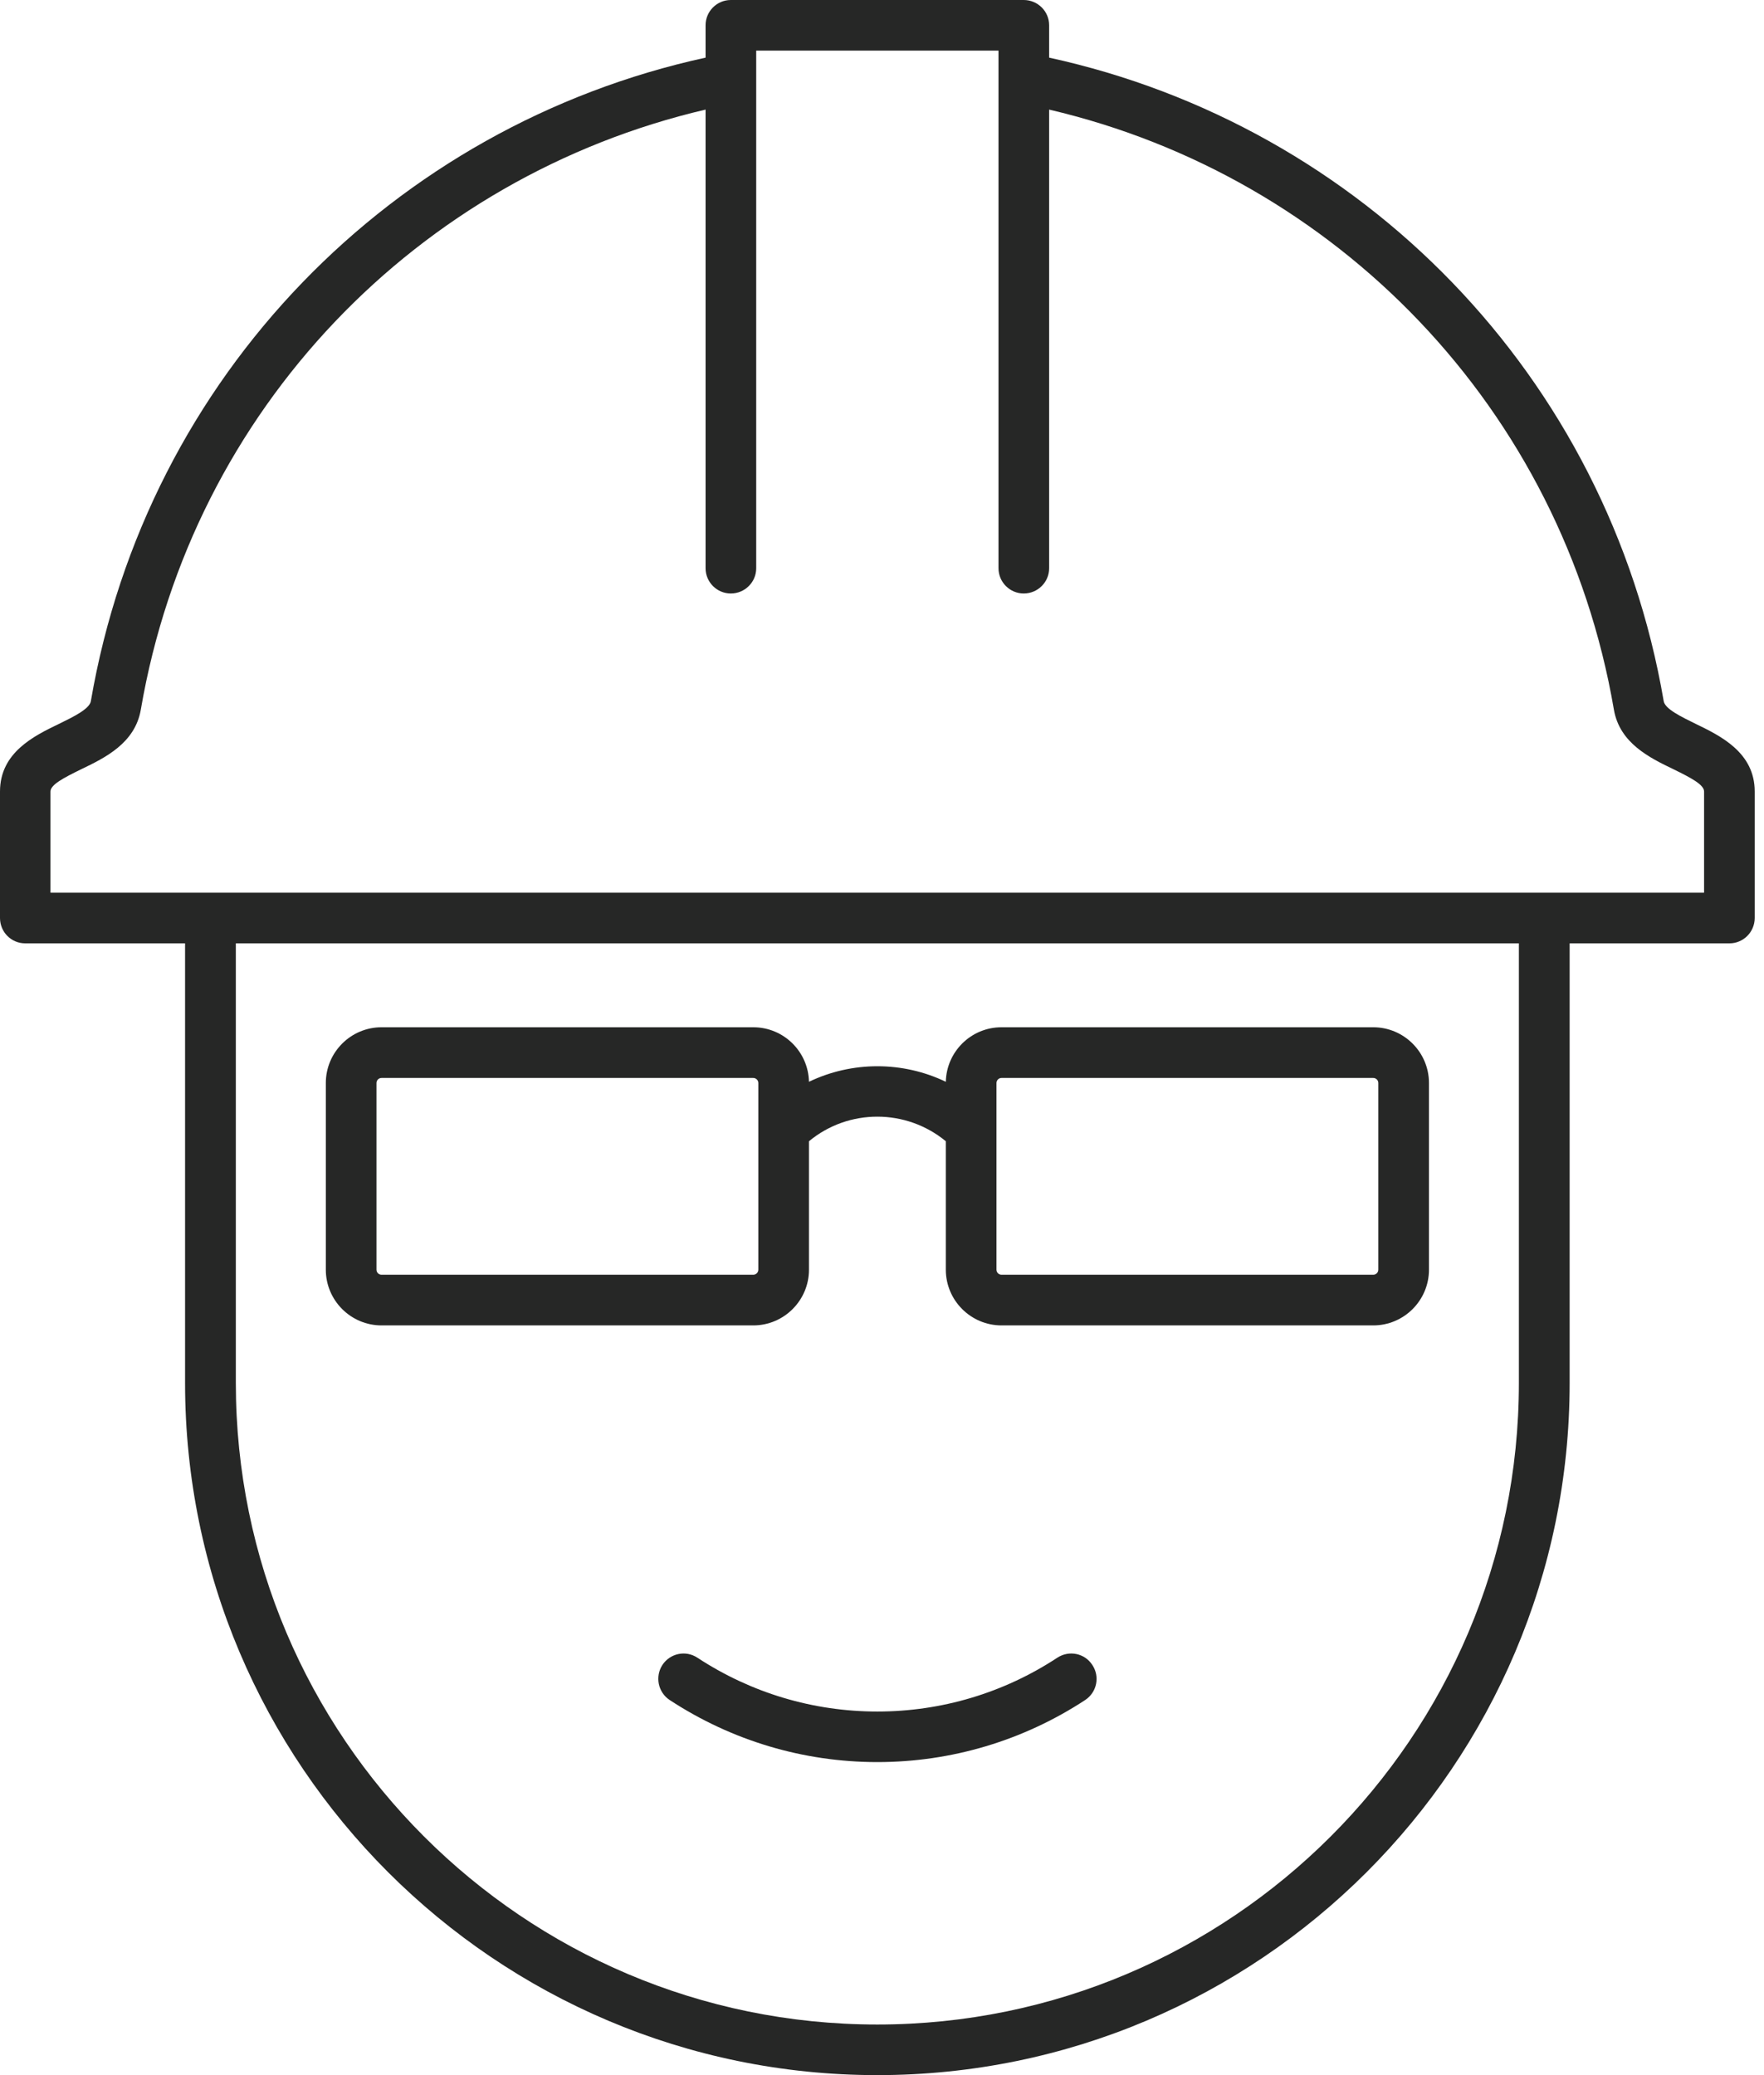 <svg width="68" height="80" viewBox="0 0 68 80" fill="none" xmlns="http://www.w3.org/2000/svg">
<path d="M65.69 34.416H1.946V30.514C1.946 30.254 2.441 29.994 3.122 29.66C4.054 29.213 5.204 28.651 5.428 27.36C7.415 15.746 16.131 6.811 27.199 4.225V21.907C27.199 22.443 27.636 22.88 28.172 22.88C28.714 22.88 29.151 22.443 29.151 21.907V1.951H38.491V21.907C38.491 22.443 38.928 22.88 39.464 22.88C40.005 22.88 40.443 22.443 40.443 21.907V4.225C51.505 6.811 60.227 15.746 62.214 27.36C62.438 28.651 63.588 29.213 64.519 29.66C65.201 29.994 65.69 30.254 65.69 30.514V34.416ZM58.551 53.316C58.551 66.955 47.457 78.049 33.818 78.049C20.185 78.049 9.091 66.955 9.091 53.316V36.368H58.551V53.316ZM65.368 27.907C64.816 27.636 64.186 27.334 64.134 27.033C61.985 14.471 52.468 4.845 40.443 2.222V0.973C40.443 0.437 40.005 0 39.464 0H28.172C27.636 0 27.199 0.437 27.199 0.973V2.222C15.174 4.845 5.656 14.471 3.502 27.033C3.45 27.334 2.826 27.636 2.274 27.907C1.311 28.37 0 29.01 0 30.514V35.39C0 35.931 0.432 36.368 0.973 36.368H7.134V53.316C7.134 68.032 19.108 80 33.818 80C48.534 80 60.508 68.032 60.508 53.316V36.368H66.669C67.204 36.368 67.642 35.931 67.642 35.39V30.514C67.642 29.01 66.325 28.37 65.368 27.907Z" fill="#262726"/>
<path d="M14.513 41.752C14.513 41.644 14.6 41.557 14.708 41.557H29.037C29.144 41.557 29.232 41.644 29.232 41.752V48.949C29.232 49.057 29.144 49.144 29.037 49.144H14.708C14.6 49.144 14.513 49.057 14.513 48.949V41.752ZM38.413 41.752C38.413 41.644 38.5 41.557 38.608 41.557H52.937C53.044 41.557 53.132 41.644 53.132 41.752V48.949C53.132 49.057 53.044 49.144 52.937 49.144H38.608C38.5 49.144 38.413 49.057 38.413 48.949V41.752ZM14.708 51.097H29.037C30.221 51.097 31.185 50.133 31.185 48.949V43.997C32.712 42.731 34.932 42.736 36.46 43.997V48.949C36.46 50.133 37.424 51.097 38.608 51.097H52.937C54.121 51.097 55.085 50.133 55.085 48.949V41.752C55.085 40.567 54.121 39.603 52.937 39.603H38.608C37.434 39.603 36.486 40.542 36.46 41.705C34.799 40.906 32.846 40.906 31.185 41.705C31.159 40.542 30.211 39.603 29.037 39.603H14.708C13.524 39.603 12.56 40.567 12.56 41.752V48.949C12.56 50.133 13.524 51.097 14.708 51.097Z" fill="#262726"/>
<path d="M40.758 63.908C38.694 65.266 36.29 65.983 33.821 65.983C31.348 65.983 28.954 65.266 26.884 63.908C26.435 63.61 25.834 63.736 25.536 64.185C25.244 64.635 25.365 65.241 25.814 65.538C28.202 67.104 30.969 67.932 33.821 67.932C36.674 67.932 39.446 67.104 41.834 65.538C42.283 65.241 42.409 64.635 42.106 64.185C41.814 63.736 41.213 63.61 40.758 63.908Z" fill="#262726"/>
</svg>
